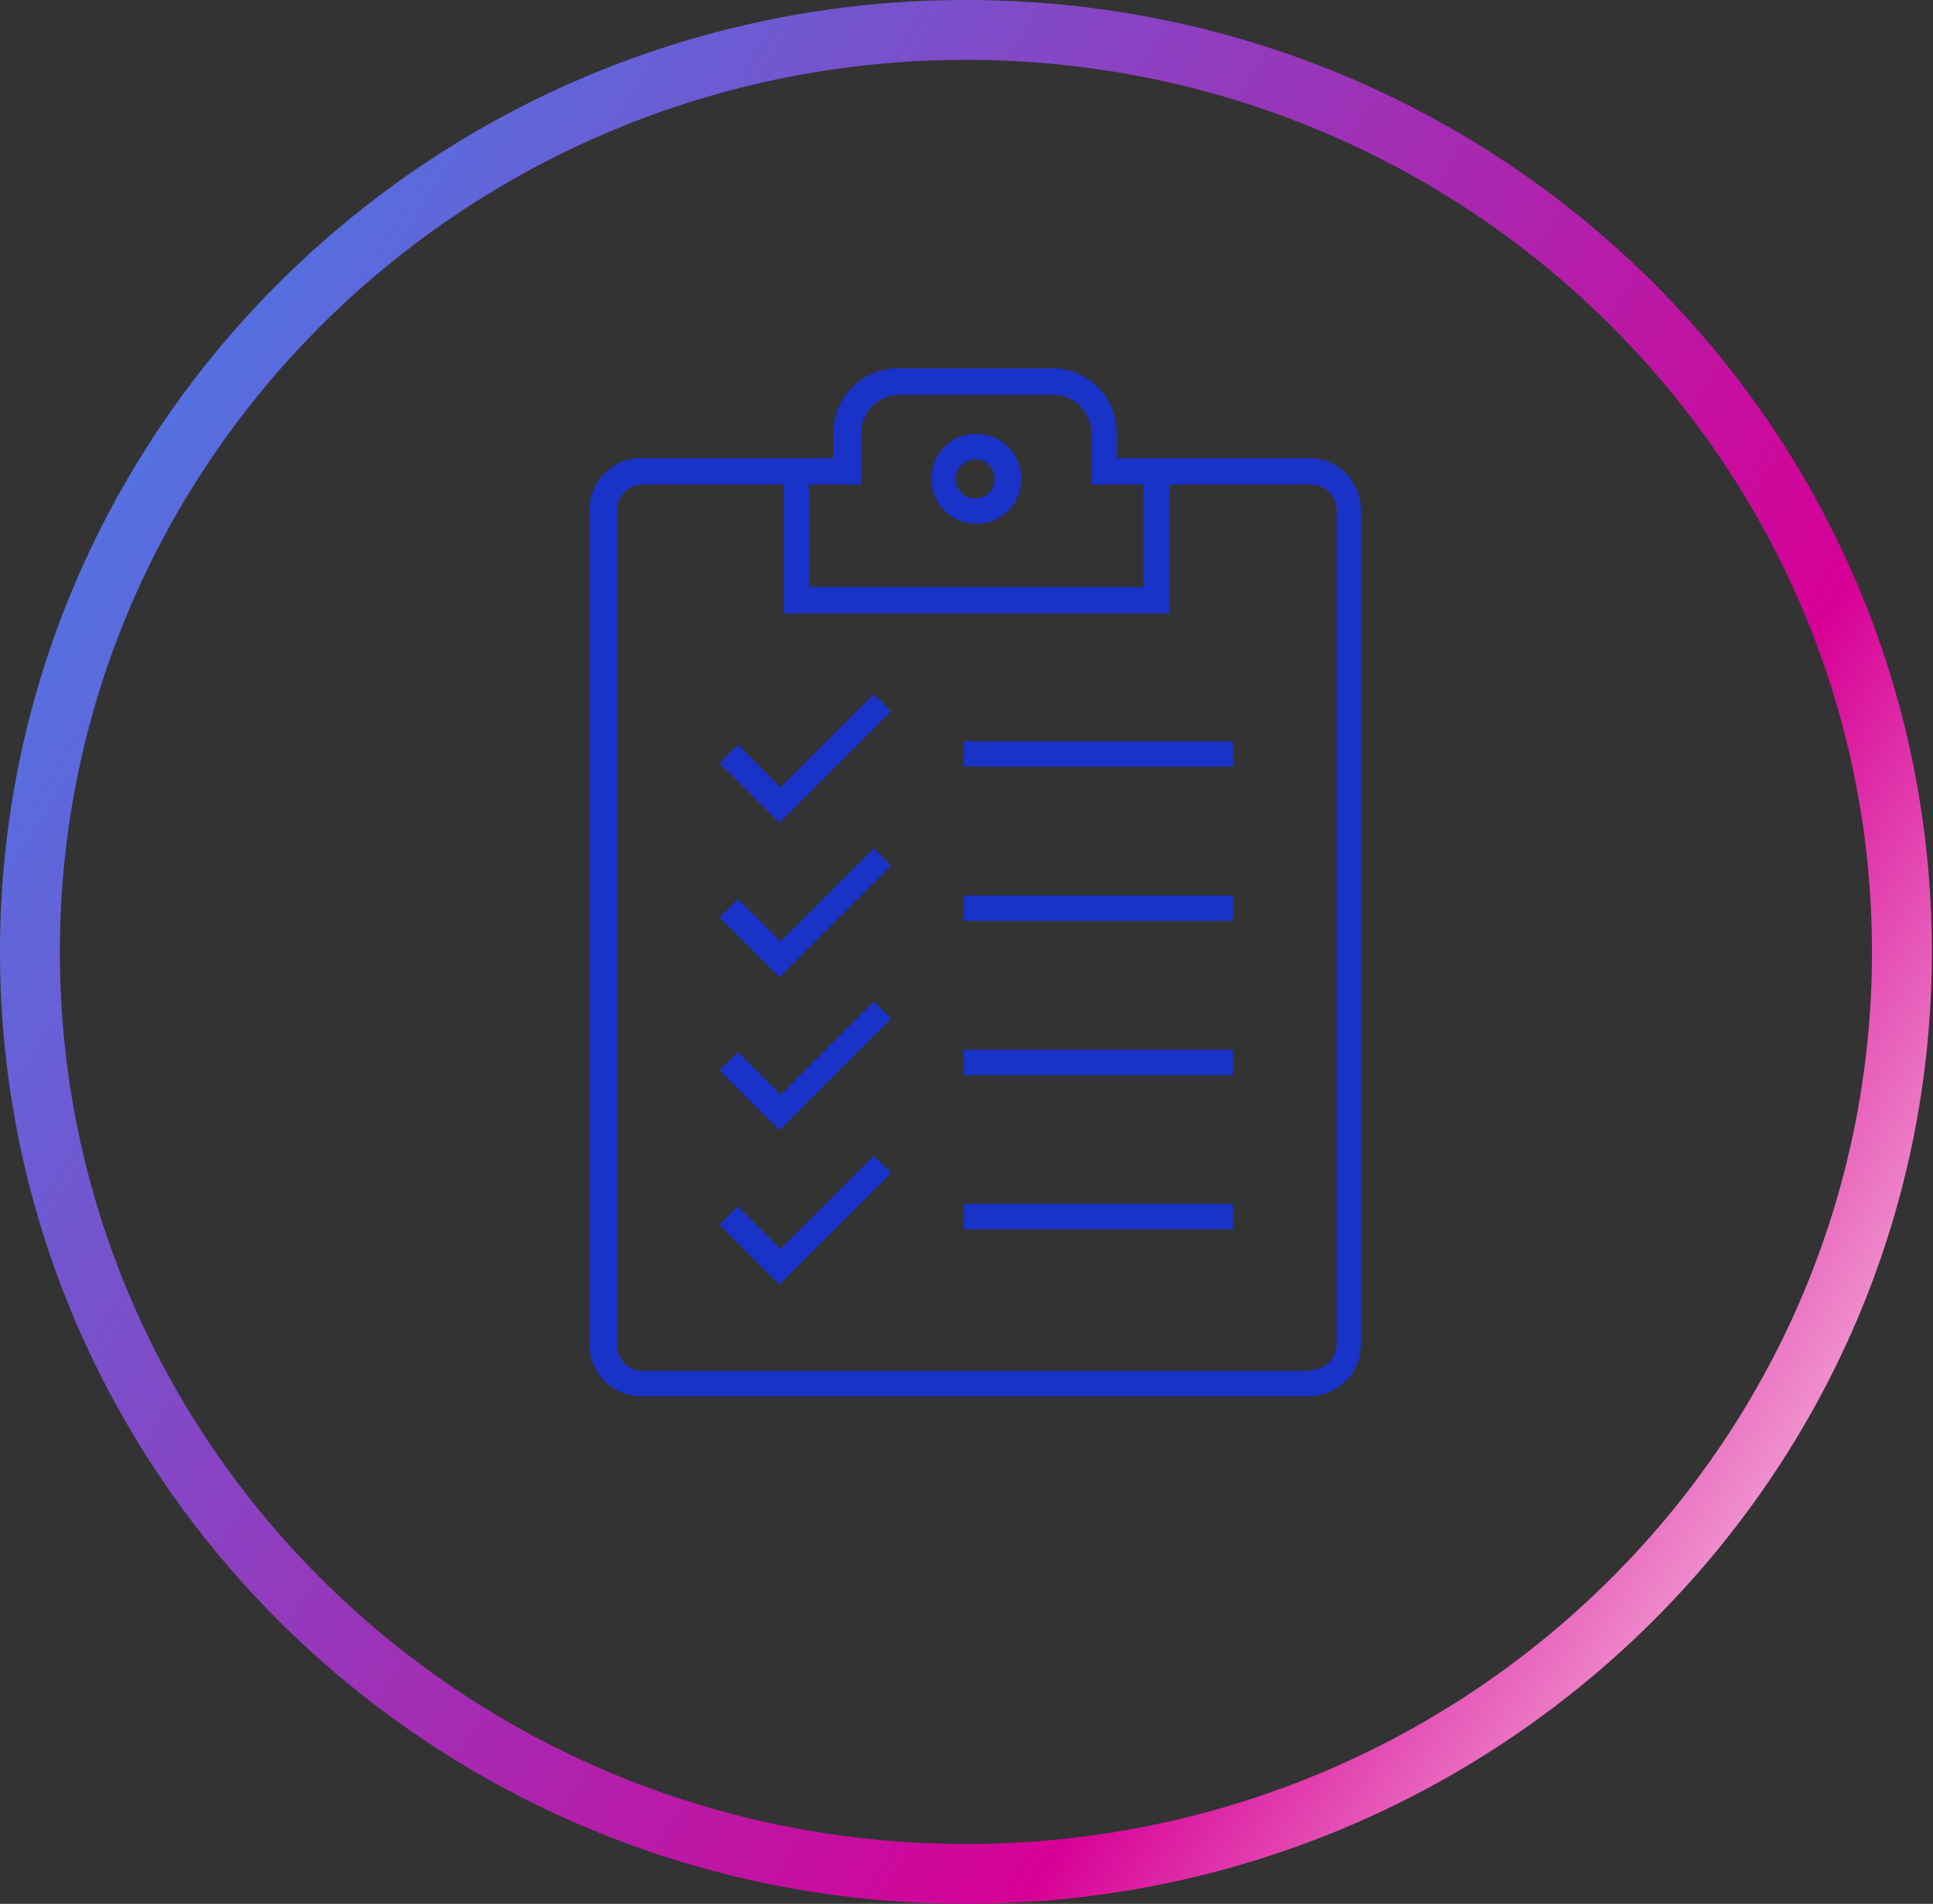 <?xml version="1.0" encoding="UTF-8"?>
<svg id="Layer_1" xmlns="http://www.w3.org/2000/svg" xmlns:xlink="http://www.w3.org/1999/xlink" version="1.1" viewBox="0 0 167.9 165.4">
  <rect x="0" y="0" width="167.9" height="165.4" fill="#333333" stroke="none"/>
  <!-- Generator: Adobe Illustrator 30.0.0, SVG Export Plug-In . SVG Version: 2.1.1 Build 123)  -->
  <defs>
    <style>
      .st0 {
        fill: url(#linear-gradient);
      }

      .st1 {
        fill: #1932c8;
      }
    </style>
    <linearGradient id="linear-gradient" x1="-218.3" y1="477.1" x2="-219.8" y2="478" gradientTransform="translate(36877.4 79080) scale(167.9 -165.4)" gradientUnits="userSpaceOnUse">
      <stop offset=".2" stop-color="#ffebf0"/>
      <stop offset=".4" stop-color="#d70096"/>
      <stop offset="1" stop-color="#2896fa"/>
    </linearGradient>
  </defs>
  <g id="Group_1572">
    <g id="Layer_11" data-name="Layer_1">
      <path id="Path_795" class="st0" d="M83.9,0C37.6,0,0,37,0,82.7s37.6,82.7,83.9,82.7,83.9-37,83.9-82.7S130.3,0,83.9,0ZM83.9,160.2c-43.5,0-78.7-34.7-78.7-77.5S40.5,5.2,83.9,5.2s78.7,34.7,78.7,77.5-35.2,77.5-78.7,77.5Z"/>
    </g>
    <g id="Group_1499">
      <g id="Group_1498">
        <path id="Path_1623" class="st1" d="M84.8,45.5c2.2,0,3.9-1.7,3.9-3.9s-1.7-3.9-3.9-3.9h-.1c-2.1,0-3.8,1.8-3.8,3.9,0,2.2,1.7,3.9,3.9,3.9M83.6,40.4c.3-.3.7-.5,1.1-.5h0c.9,0,1.7.7,1.7,1.7,0,.9-.7,1.7-1.7,1.7-.9,0-1.7-.7-1.7-1.7h0c0-.4.2-.9.5-1.2h0Z"/>
        <path id="Path_1624" class="st1" d="M77.5,61.9l-1.6-1.6-8.1,8.1-3.7-3.7-1.6,1.6,5.2,5.2,9.7-9.7Z"/>
        <rect id="Rectangle_907" class="st1" x="83.7" y="64.4" width="23.4" height="2.2"/>
        <path id="Path_1625" class="st1" d="M77.5,75.3l-1.6-1.6-8.1,8.1-3.7-3.7-1.6,1.6,5.2,5.2,9.7-9.7Z"/>
        <rect id="Rectangle_908" class="st1" x="83.7" y="77.8" width="23.4" height="2.2"/>
        <path id="Path_1626" class="st1" d="M77.5,88.6l-1.6-1.6-8.1,8.1-3.7-3.7-1.6,1.6,5.2,5.2,9.7-9.7Z"/>
        <rect id="Rectangle_909" class="st1" x="83.7" y="91.2" width="23.4" height="2.2"/>
        <path id="Path_1627" class="st1" d="M77.5,102l-1.6-1.6-8.1,8.1-3.7-3.7-1.6,1.6,5.2,5.2,9.7-9.7Z"/>
        <rect id="Rectangle_910" class="st1" x="83.7" y="104.6" width="23.4" height="2.2"/>
        <path id="Path_1628" class="st1" d="M118.2,44.3c0-2.5-2-4.5-4.5-4.5h-16.7v-2.2c0-3.1-2.5-5.6-5.6-5.6h-13.4c-3.1,0-5.6,2.5-5.6,5.6v2.2h-16.7c-2.5,0-4.5,2-4.5,4.5h0v72.5c0,2.5,2,4.5,4.5,4.5h58c2.5,0,4.5-2,4.5-4.5V44.3ZM70.3,42.1h4.5v-4.5c0-1.8,1.5-3.3,3.3-3.3h13.4c1.8,0,3.3,1.5,3.3,3.3h0v4.5h4.5v8.9h-29v-8.9ZM113.8,119.1h-58c-1.2,0-2.2-1-2.2-2.2,0,0,0,0,0,0V44.3c0-1.2,1-2.2,2.2-2.2h12.3v11.2h33.5v-11.2h12.3c1.2,0,2.2,1,2.2,2.2h0v72.5c0,1.2-1,2.2-2.2,2.2"/>
      </g>
    </g>
  </g>
</svg>